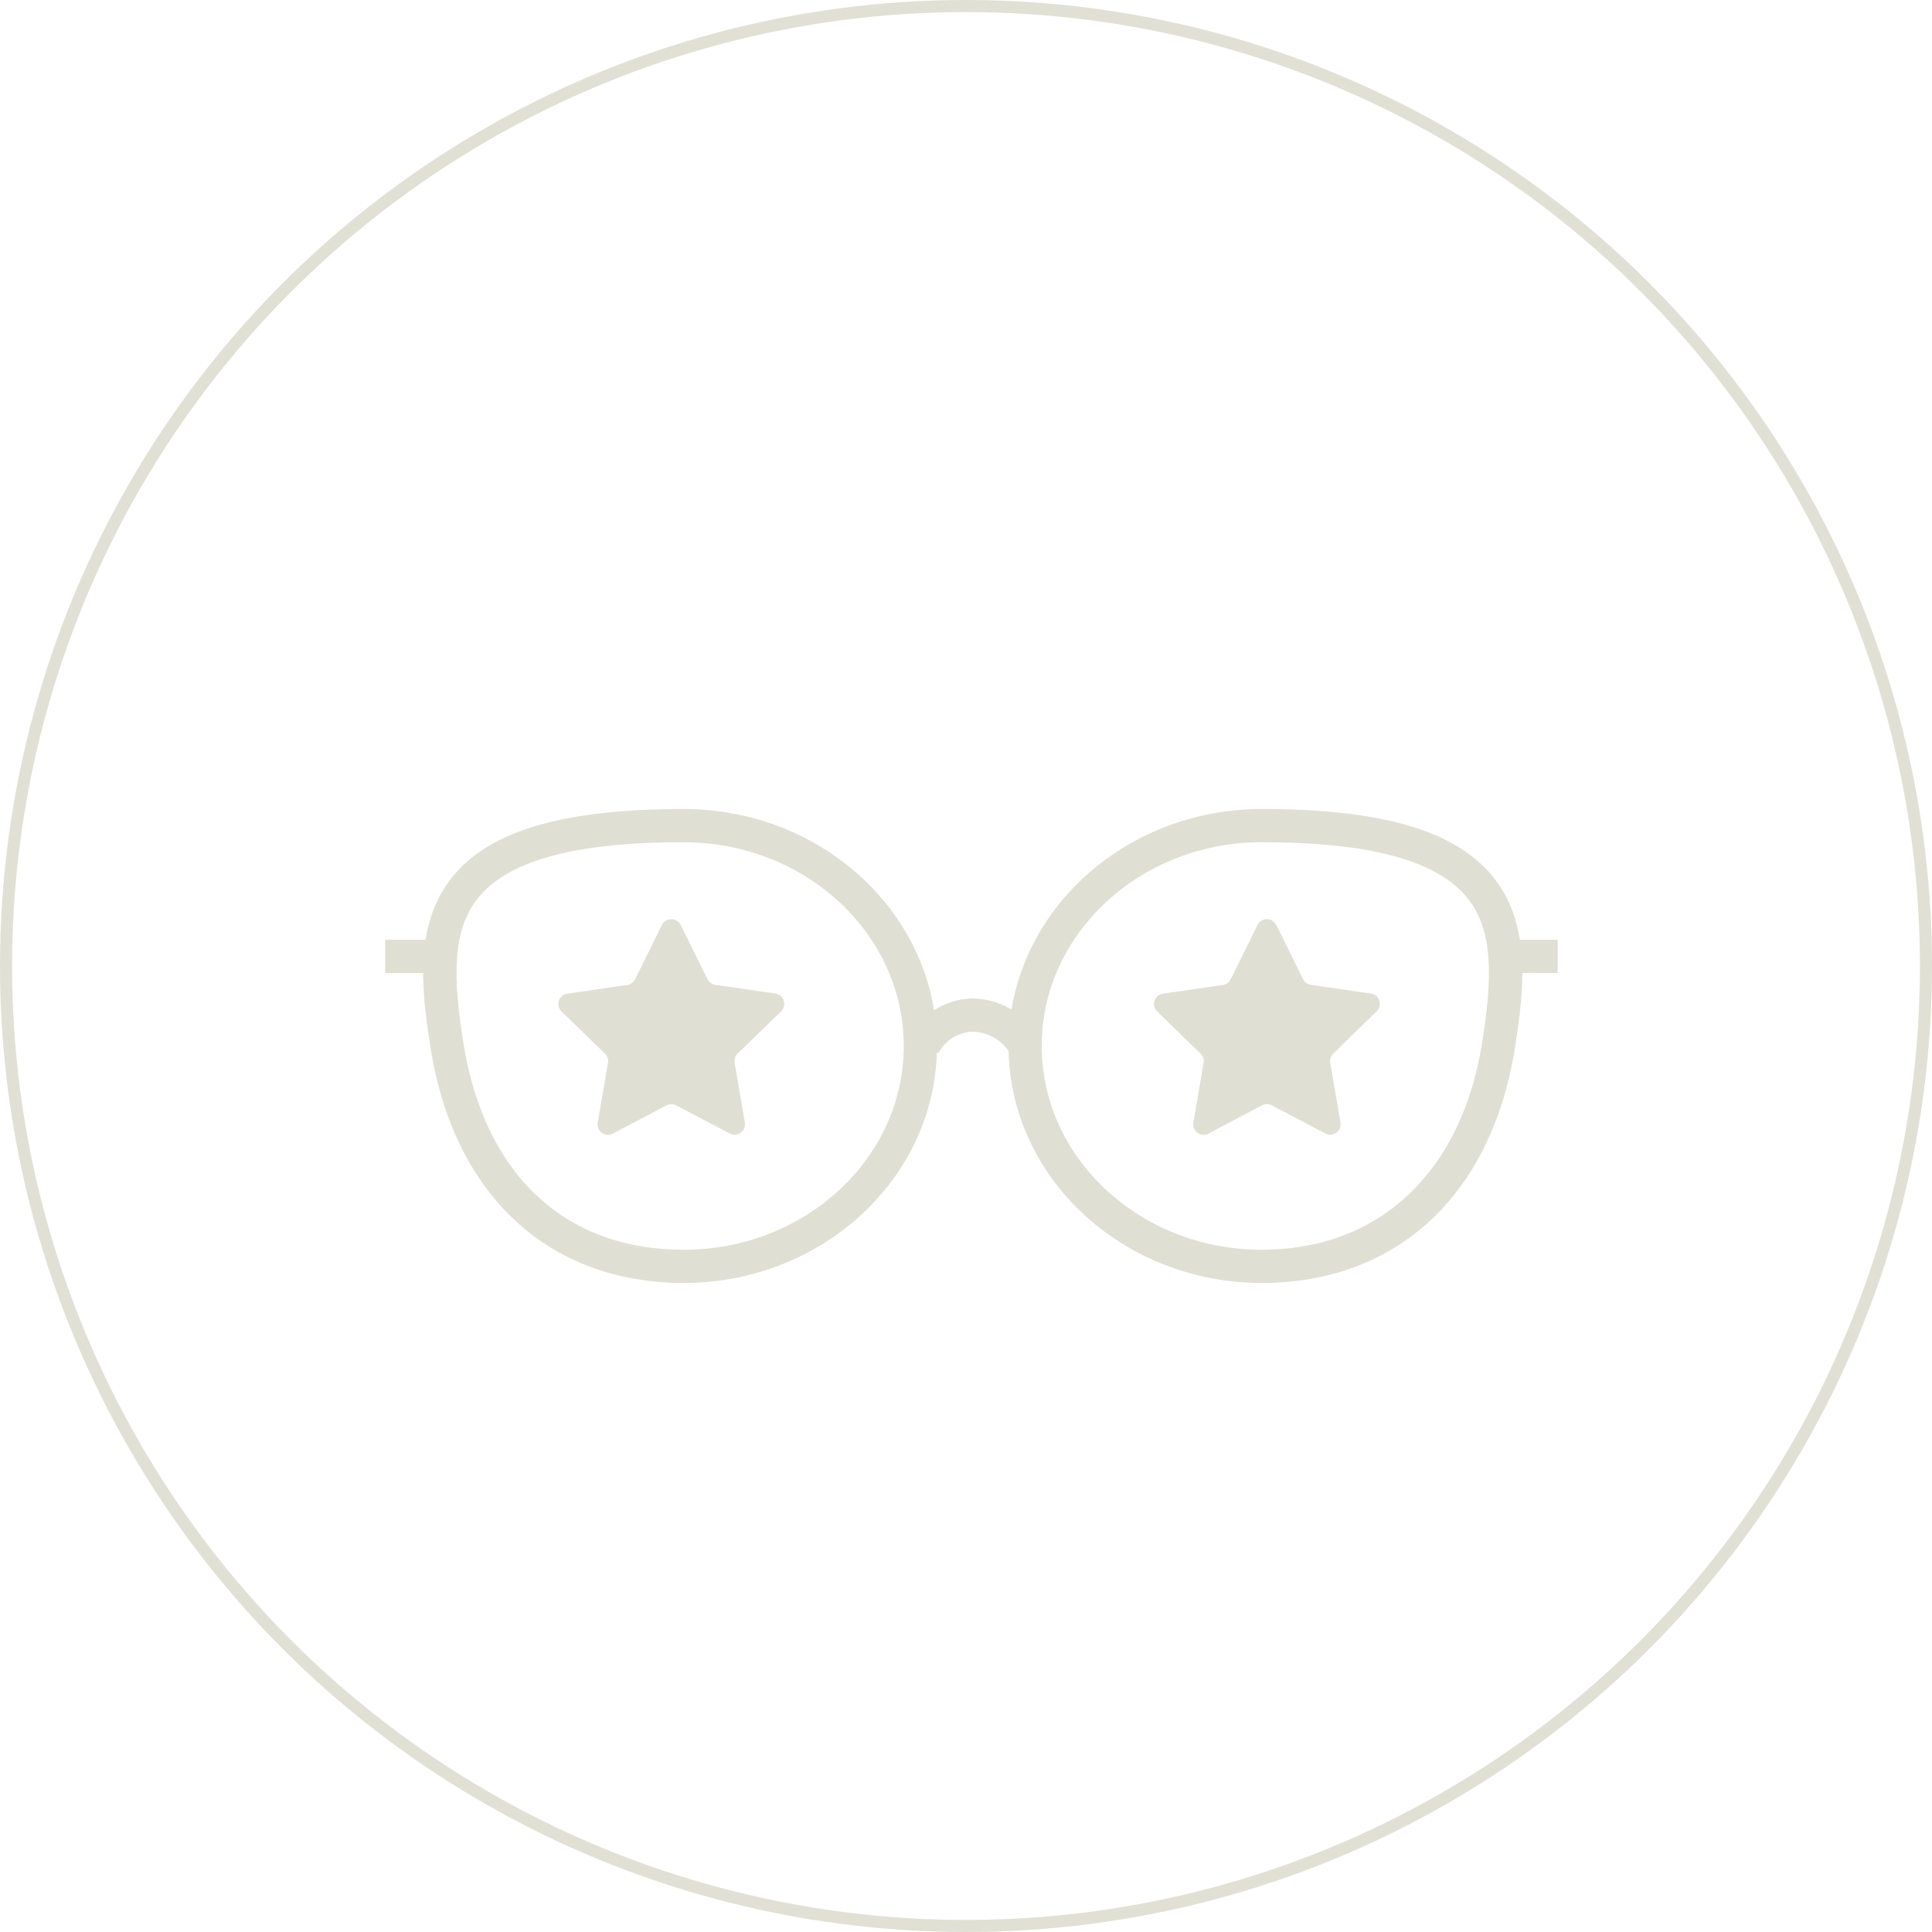 <svg xmlns="http://www.w3.org/2000/svg" width="160" height="160"><defs><clipPath id="clip-path"><path id="Rectangle_308" data-name="Rectangle 308" transform="translate(0 -.001)" fill="none" d="M0 0h97.106v39.248H0z"/></clipPath></defs><g id="Groupe_782" data-name="Groupe 782" transform="translate(-295 -5041)"><g id="Ellipse_37" data-name="Ellipse 37" transform="translate(295 5041)" fill="none" stroke="#e0e0d4"><circle cx="80" cy="80" r="80" stroke="none"/><circle cx="80" cy="80" r="79.5"/></g><g id="Groupe_663" data-name="Groupe 663" transform="translate(326.894 5108)"><g id="Groupe_662" data-name="Groupe 662" clip-path="url(#clip-path)" fill="#dfdfd3"><path id="Tracé_1450" data-name="Tracé 1450" d="M72.6 39.248c-11.565 0-20.974-8.8-20.974-19.624S61.03 0 72.6 0c9.8 0 15.837 1.724 18.991 5.424 3.321 3.9 2.792 9.259 1.965 14.418C91.6 31.994 83.769 39.248 72.6 39.248m0-36.5c-10.048 0-18.223 7.57-18.223 16.873S62.547 36.5 72.6 36.5c9.706 0 16.525-6.389 18.24-17.09.885-5.521.969-9.487-1.342-12.2-2.558-3-8.085-4.458-16.9-4.458"/><path id="Tracé_1451" data-name="Tracé 1451" d="M24.729 39.248c-11.174 0-19.008-7.254-20.956-19.406-.827-5.159-1.357-10.521 1.964-14.417C8.892 1.724 14.927 0 24.729 0 36.294 0 45.7 8.8 45.7 19.624s-9.406 19.624-20.971 19.624m0-36.5c-8.813 0-14.341 1.458-16.9 4.458-2.31 2.715-2.229 6.681-1.34 12.201C8.23 30.268 14.878 36.5 24.729 36.5c10.048 0 18.223-7.569 18.223-16.873S34.777 2.751 24.729 2.751"/><path id="Tracé_1452" data-name="Tracé 1452" d="M51.785 20.275a3.749 3.749 0 0 0-3.085-1.837 3.345 3.345 0 0 0-2.887 1.783l-2.484-1.182a6.108 6.108 0 0 1 5.371-3.351 6.534 6.534 0 0 1 5.509 3.286z"/><path id="Rectangle_306" data-name="Rectangle 306" transform="translate(0 10.828)" d="M0 0h4.139v2.751H0z"/><path id="Rectangle_307" data-name="Rectangle 307" transform="translate(92.967 10.828)" d="M0 0h4.139v2.751H0z"/><path id="Tracé_1453" data-name="Tracé 1453" d="M24.474 9.591l2.222 4.5a.863.863 0 0 0 .649.471l4.969.722a.861.861 0 0 1 .477 1.469l-3.6 3.5a.86.86 0 0 0-.247.762l.849 4.949a.862.862 0 0 1-1.25.908L24.1 24.544a.86.86 0 0 0-.8 0l-4.444 2.336a.861.861 0 0 1-1.249-.908l.849-4.949a.861.861 0 0 0-.248-.762l-3.6-3.5a.861.861 0 0 1 .478-1.469l4.969-.722a.861.861 0 0 0 .648-.471l2.222-4.5a.862.862 0 0 1 1.545 0"/><path id="Tracé_1454" data-name="Tracé 1454" d="M73.8 9.591l2.222 4.5a.863.863 0 0 0 .649.471l4.969.722a.861.861 0 0 1 .477 1.469l-3.6 3.5a.86.86 0 0 0-.247.762l.849 4.949a.862.862 0 0 1-1.25.908l-4.445-2.336a.86.86 0 0 0-.8 0l-4.441 2.344a.861.861 0 0 1-1.249-.908l.849-4.949a.861.861 0 0 0-.248-.762l-3.6-3.5a.861.861 0 0 1 .478-1.469l4.969-.722a.861.861 0 0 0 .648-.471l2.222-4.5a.862.862 0 0 1 1.545 0"/></g></g></g></svg>